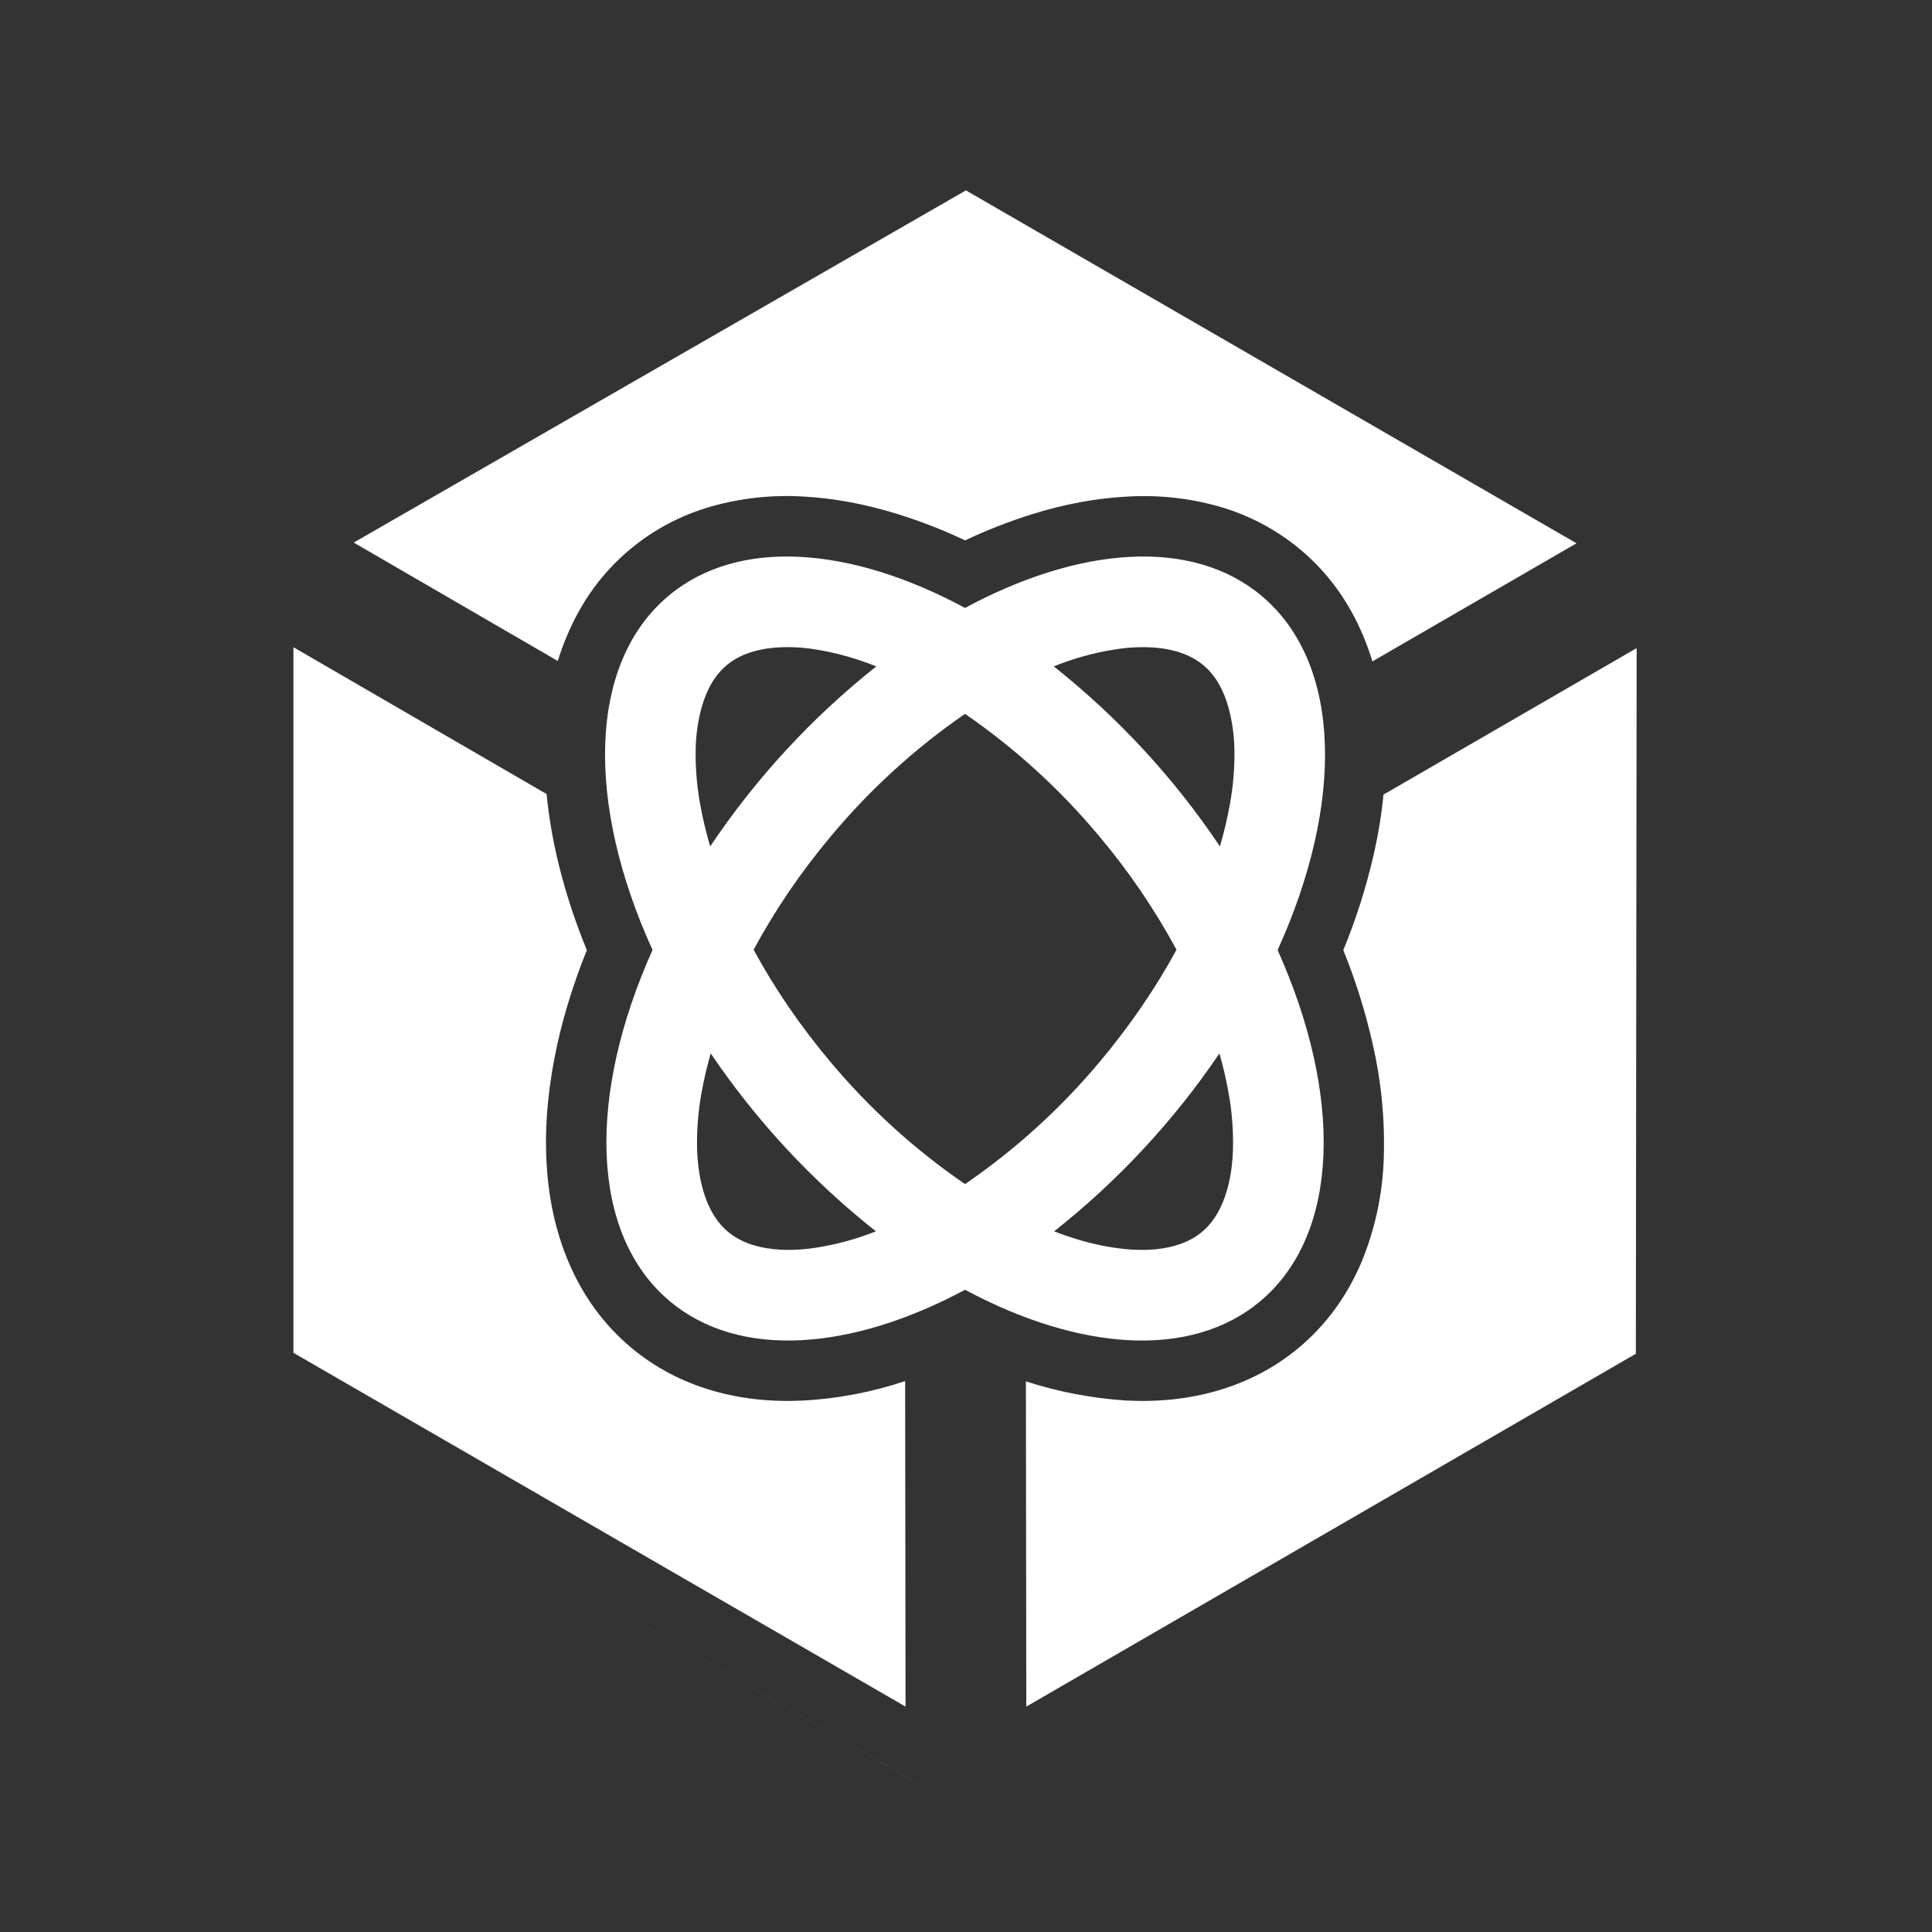 <svg width="72" height="72" viewBox="0 0 72 72" fill="none" xmlns="http://www.w3.org/2000/svg">
<rect x="0" y="0" width="72" height="72" fill="#333333" stroke="none"/>
<g id="Frame 13" clip-path="url(#clip0_191_18)">
<g id="&#231;&#174;&#151;&#230;&#179;&#149;&#230;&#168;&#161;&#229;&#158;&#139; 1">
<path id="Vector" d="M51.147 24.651C51.049 24.33 50.935 24.013 50.805 23.703C50.265 22.413 49.485 21.339 48.465 20.484C47.575 19.739 46.537 19.19 45.42 18.873C44.309 18.56 43.153 18.437 42 18.507C40.86 18.567 39.678 18.783 38.457 19.164C37.605 19.431 36.773 19.757 35.967 20.139C35.159 19.756 34.325 19.43 33.471 19.164C32.25 18.783 31.071 18.564 29.931 18.504C28.778 18.435 27.622 18.559 26.511 18.873C25.362 19.203 24.351 19.743 23.466 20.484C22.446 21.339 21.666 22.413 21.126 23.703C20.997 24.003 20.886 24.315 20.787 24.633L13.182 20.22L35.997 7.095L58.752 20.247L51.147 24.648V24.651ZM38.232 51.48C39.446 51.873 40.703 52.112 41.976 52.194C43.191 52.254 44.328 52.131 45.384 51.822C46.524 51.489 47.535 50.952 48.414 50.217C49.428 49.365 50.205 48.297 50.745 47.022C51.254 45.782 51.534 44.459 51.57 43.119C51.614 41.694 51.473 40.269 51.15 38.88C50.882 37.696 50.518 36.535 50.061 35.409C50.529 34.274 50.903 33.102 51.18 31.905C51.36 31.122 51.486 30.357 51.558 29.613L60.993 24.153L60.963 50.451L38.247 63.6L38.232 51.48ZM20.37 29.592C20.442 30.342 20.568 31.113 20.748 31.905C21.026 33.102 21.401 34.274 21.87 35.409C21.399 36.579 21.033 37.737 20.778 38.88C20.448 40.365 20.307 41.778 20.358 43.119C20.415 44.553 20.688 45.852 21.183 47.019C21.723 48.3 22.503 49.365 23.514 50.217C24.396 50.955 25.404 51.489 26.544 51.822C27.603 52.131 28.737 52.254 29.952 52.194C31.239 52.122 32.51 51.878 33.732 51.468L33.747 63.6L10.935 50.415V24.12L20.37 29.592ZM36 67.5L8.685 51.714L33.75 66.198L36 67.5Z" fill="white"/>
<path id="Vector_2" d="M26.145 40.719C26.021 41.397 25.965 42.085 25.977 42.774C25.992 43.344 26.064 43.854 26.19 44.316C26.385 45.012 26.7 45.546 27.132 45.906C27.564 46.266 28.14 46.485 28.86 46.554C29.334 46.602 29.85 46.584 30.414 46.497C31.177 46.378 31.925 46.174 32.643 45.888C30.263 44.007 28.187 41.771 26.487 39.258C26.348 39.739 26.233 40.227 26.145 40.719ZM24.912 22.206C27.51 20.025 31.704 20.361 35.964 22.656C40.224 20.361 44.418 20.025 47.016 22.206C50.034 24.738 50.085 29.967 47.613 35.406C50.034 40.8 49.962 45.978 46.968 48.492C44.379 50.664 40.209 50.34 35.964 48.066C31.719 50.34 27.552 50.664 24.96 48.492C21.966 45.978 21.894 40.8 24.318 35.403C21.843 29.967 21.894 24.738 24.912 22.206ZM28.086 35.394C28.869 36.84 29.817 38.226 30.93 39.552C32.391 41.3 34.084 42.84 35.964 44.127C37.844 42.84 39.538 41.3 40.998 39.552C42.108 38.226 43.059 36.84 43.845 35.394C43.028 33.883 42.058 32.459 40.95 31.146C39.502 29.413 37.825 27.885 35.964 26.604C34.105 27.885 32.428 29.413 30.981 31.146C29.844 32.499 28.881 33.915 28.086 35.394ZM32.358 24.72C31.713 24.48 31.046 24.305 30.366 24.198C29.851 24.115 29.328 24.096 28.809 24.141C28.089 24.213 27.513 24.429 27.081 24.792C26.649 25.152 26.337 25.683 26.142 26.382C26.007 26.884 25.935 27.401 25.926 27.921C25.913 28.61 25.97 29.298 26.094 29.976C26.184 30.486 26.31 31.008 26.466 31.545C28.17 29.001 30.259 26.737 32.658 24.834C32.559 24.795 32.459 24.757 32.358 24.72ZM39.27 24.834C41.669 26.736 43.758 28.999 45.462 31.542C45.615 31.027 45.739 30.505 45.834 29.976C45.958 29.298 46.015 28.61 46.002 27.921C45.993 27.401 45.921 26.884 45.786 26.382C45.594 25.683 45.279 25.152 44.847 24.792C44.415 24.429 43.839 24.213 43.119 24.141C42.6 24.097 42.079 24.117 41.565 24.201C40.778 24.323 40.008 24.536 39.27 24.834ZM45.444 39.258C43.743 41.771 41.666 44.007 39.285 45.888L39.519 45.978C40.218 46.23 40.881 46.404 41.514 46.497C42.075 46.581 42.594 46.602 43.068 46.557C43.788 46.485 44.367 46.269 44.799 45.906C45.231 45.546 45.543 45.012 45.738 44.316C45.867 43.857 45.936 43.344 45.951 42.774C45.964 42.085 45.907 41.397 45.783 40.719C45.696 40.227 45.583 39.739 45.444 39.258Z" fill="white"/>
</g>
</g>
<defs>
<clipPath id="clip0_191_18">
<rect width="72" height="72" fill="white"/>
</clipPath>
</defs>
</svg>
